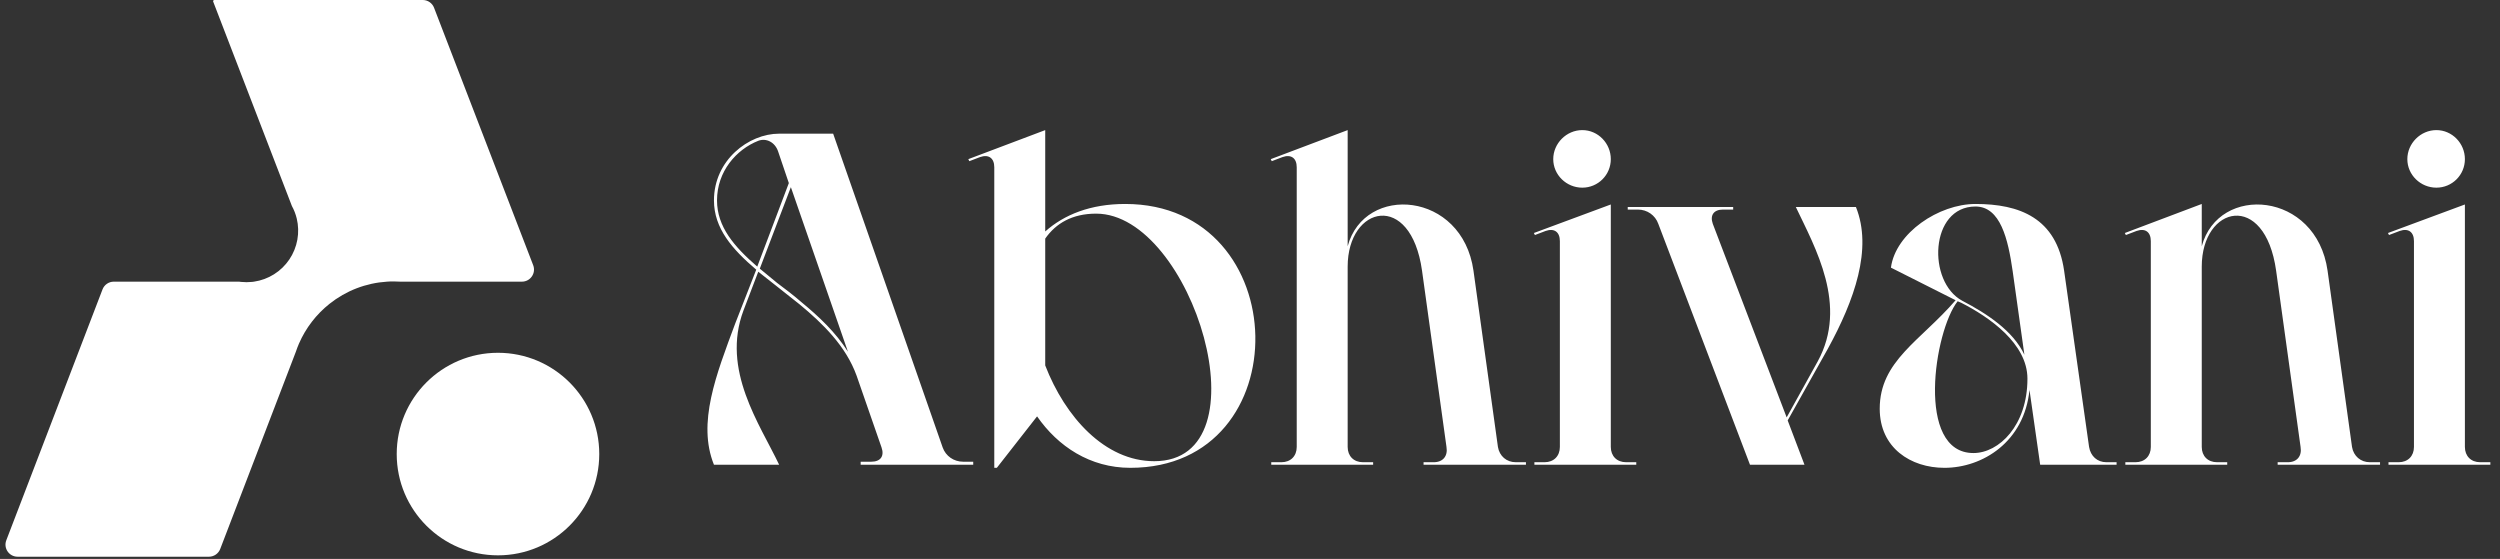 <svg xmlns="http://www.w3.org/2000/svg" fill="none" viewBox="0 0 823 184" height="184" width="823">
<rect x="0" y="0" width="823" height="184" fill="#333333" stroke="none"/>
<path fill="white" d="M175.528 87.312C176.532 89.919 174.608 92.721 171.815 92.721H131.776C131.052 92.674 130.327 92.65 129.595 92.65C128.863 92.65 128.139 92.65 127.414 92.721C120.511 93.154 113.907 95.696 108.496 100.004C104.119 103.478 100.662 107.974 98.428 113.096C98.046 113.988 97.696 114.895 97.385 115.826L72.499 180.716C71.908 182.254 70.431 183.27 68.783 183.27H5.788C2.997 183.27 1.073 180.472 2.073 177.866L33.745 95.276C34.335 93.737 35.813 92.721 37.461 92.721H78.706L79.311 92.801C80.544 92.928 81.786 92.928 83.019 92.801L83.624 92.721C85.963 92.379 88.205 91.553 90.206 90.296C92.207 89.038 93.924 87.377 95.247 85.418C96.57 83.459 97.469 81.246 97.888 78.92C98.307 76.594 98.236 74.206 97.68 71.909C97.332 70.478 96.797 69.1 96.088 67.81L70.18 0.531C70.145 0.44 70.145 0.34 70.181 0.249C70.239 0.099 70.383 0 70.545 0H139.176C140.822 0 142.298 1.013 142.889 2.549L175.528 87.312Z"></path>
<path fill="white" d="M163.938 182.817C182.351 182.817 197.277 167.89 197.277 149.477C197.277 131.064 182.351 116.137 163.938 116.137C145.524 116.137 130.598 131.064 130.598 149.477C130.598 167.89 145.524 182.817 163.938 182.817Z"></path>
<path fill="white" d="M249.623 89.447L244.761 102.191C237.382 121.811 250.126 139.585 256.498 153H235.035C229.501 139.25 235.706 123.487 242.078 106.384L248.953 88.777C241.071 82.069 235.035 75.194 235.035 65.972C235.035 52.724 246.437 44.005 256.498 44.005H274.273L310.325 147.299C311.331 150.149 314.014 151.994 317.033 151.994H320.386V153H283.328V151.994H286.849C289.868 151.994 291.209 150.149 290.203 147.299L281.987 123.655C278.465 113.929 270.919 106.551 263.206 100.179C260.523 97.999 257.84 95.987 255.157 93.807C253.312 92.298 251.468 90.957 249.623 89.447ZM259.684 60.27L256.163 49.874C255.157 46.855 252.306 45.346 249.623 46.352C242.413 49.203 236.041 56.413 236.041 65.972C236.041 74.691 241.742 81.231 249.288 87.77L259.684 60.27ZM260.355 61.612L250.126 88.441C251.971 89.951 253.816 91.46 255.828 93.136C258.511 95.149 261.194 97.161 263.877 99.508C269.578 104.204 275.111 109.402 279.136 115.774L260.355 61.612ZM322.624 51.718L319.103 53.06L318.767 52.389L344.088 42.831V76.2C350.292 70.667 359.012 67.145 370.414 67.145C426.421 67.145 428.098 154.006 372.091 154.006C358.844 154.006 348.28 146.963 341.405 137.07L328.158 154.006H327.319V55.072C327.319 52.054 325.475 50.712 322.624 51.718ZM379.972 151.826C417.366 151.826 392.549 70.331 360.856 70.331C352.975 70.331 347.609 73.517 344.088 78.548V120.301C350.627 137.238 363.707 151.826 379.972 151.826ZM448.681 152.162H452.035V153H418.498V152.162H421.852C424.87 152.162 426.882 150.149 426.882 147.131V55.072C426.882 52.054 425.038 50.712 422.187 51.718L418.666 53.06L418.33 52.389L443.651 42.831V81.063C449.184 60.438 481.38 62.953 485.069 89.112L493.118 147.131C493.621 150.149 495.968 152.162 498.987 152.162H502.34V153H468.636V152.162H471.989C475.008 152.162 476.685 150.149 476.181 147.131L468.133 89.112C464.444 62.785 443.651 67.648 443.651 87.77V147.131C443.651 150.149 445.663 152.162 448.681 152.162ZM511.328 52.389C511.328 47.191 515.688 42.831 520.887 42.831C526.085 42.831 530.277 47.191 530.277 52.389C530.277 57.587 526.085 61.779 520.887 61.779C515.688 61.779 511.328 57.587 511.328 52.389ZM535.307 152.162H538.661V153H505.124V152.162H508.478C511.496 152.162 513.508 150.149 513.508 147.131V79.386C513.508 76.368 511.664 75.026 508.813 76.033L505.292 77.374L504.956 76.703L530.277 67.313V147.131C530.277 150.149 532.289 152.162 535.307 152.162ZM539.205 68.99H535.851V68.151H570.562V68.99H567.208C564.19 68.99 562.848 70.834 563.855 73.685L588.169 137.405L598.398 118.96C608.459 100.515 597.559 81.566 591.187 68.151H610.974C616.508 81.902 610.471 98.838 601.751 114.768L588.504 138.411L594.038 153H576.096L545.912 73.685C544.906 70.834 542.223 68.99 539.205 68.99ZM679.507 89.112L687.724 147.131C688.227 150.149 690.407 152.162 693.425 152.162H696.779V153H671.626L668.105 128.35C666.428 145.454 652.678 154.006 640.101 154.006C629.034 154.006 618.805 147.466 618.805 134.555C618.805 118.792 632.22 112.253 643.79 98.838L622.494 88.106C624.004 76.703 638.257 67.145 650.33 67.145C664.751 67.145 676.992 71.673 679.507 89.112ZM666.428 116.78L662.571 89.28C661.062 78.716 658.547 67.984 650.33 67.984C635.239 67.984 634.4 92.801 645.97 99.005C654.019 103.198 662.739 108.899 666.428 116.78ZM645.635 99.676L644.461 99.173C636.748 108.899 630.543 149.143 649.659 149.143C658.044 149.143 667.434 140.088 667.434 124.661C667.434 113.091 654.858 104.371 645.635 99.676ZM729.848 152.162H733.202V153H699.665V152.162H703.019C706.037 152.162 708.049 150.149 708.049 147.131V79.386C708.049 76.368 706.205 75.026 703.354 76.033L699.833 77.374L699.497 76.703L724.818 67.145V81.063C730.351 60.438 762.547 62.953 766.236 89.112L774.285 147.131C774.788 150.149 777.135 152.162 780.154 152.162H783.507V153H749.803V152.162H753.156C756.175 152.162 757.852 150.149 757.349 147.131L749.3 89.112C745.611 62.785 724.818 67.648 724.818 87.77V147.131C724.818 150.149 726.83 152.162 729.848 152.162ZM792.496 52.389C792.496 47.191 796.855 42.831 802.054 42.831C807.252 42.831 811.444 47.191 811.444 52.389C811.444 57.587 807.252 61.779 802.054 61.779C796.855 61.779 792.496 57.587 792.496 52.389ZM816.475 152.162H819.828V153H786.291V152.162H789.645C792.663 152.162 794.675 150.149 794.675 147.131V79.386C794.675 76.368 792.831 75.026 789.98 76.033L786.459 77.374L786.124 76.703L811.444 67.313V147.131C811.444 150.149 813.456 152.162 816.475 152.162Z"></path>
</svg>
